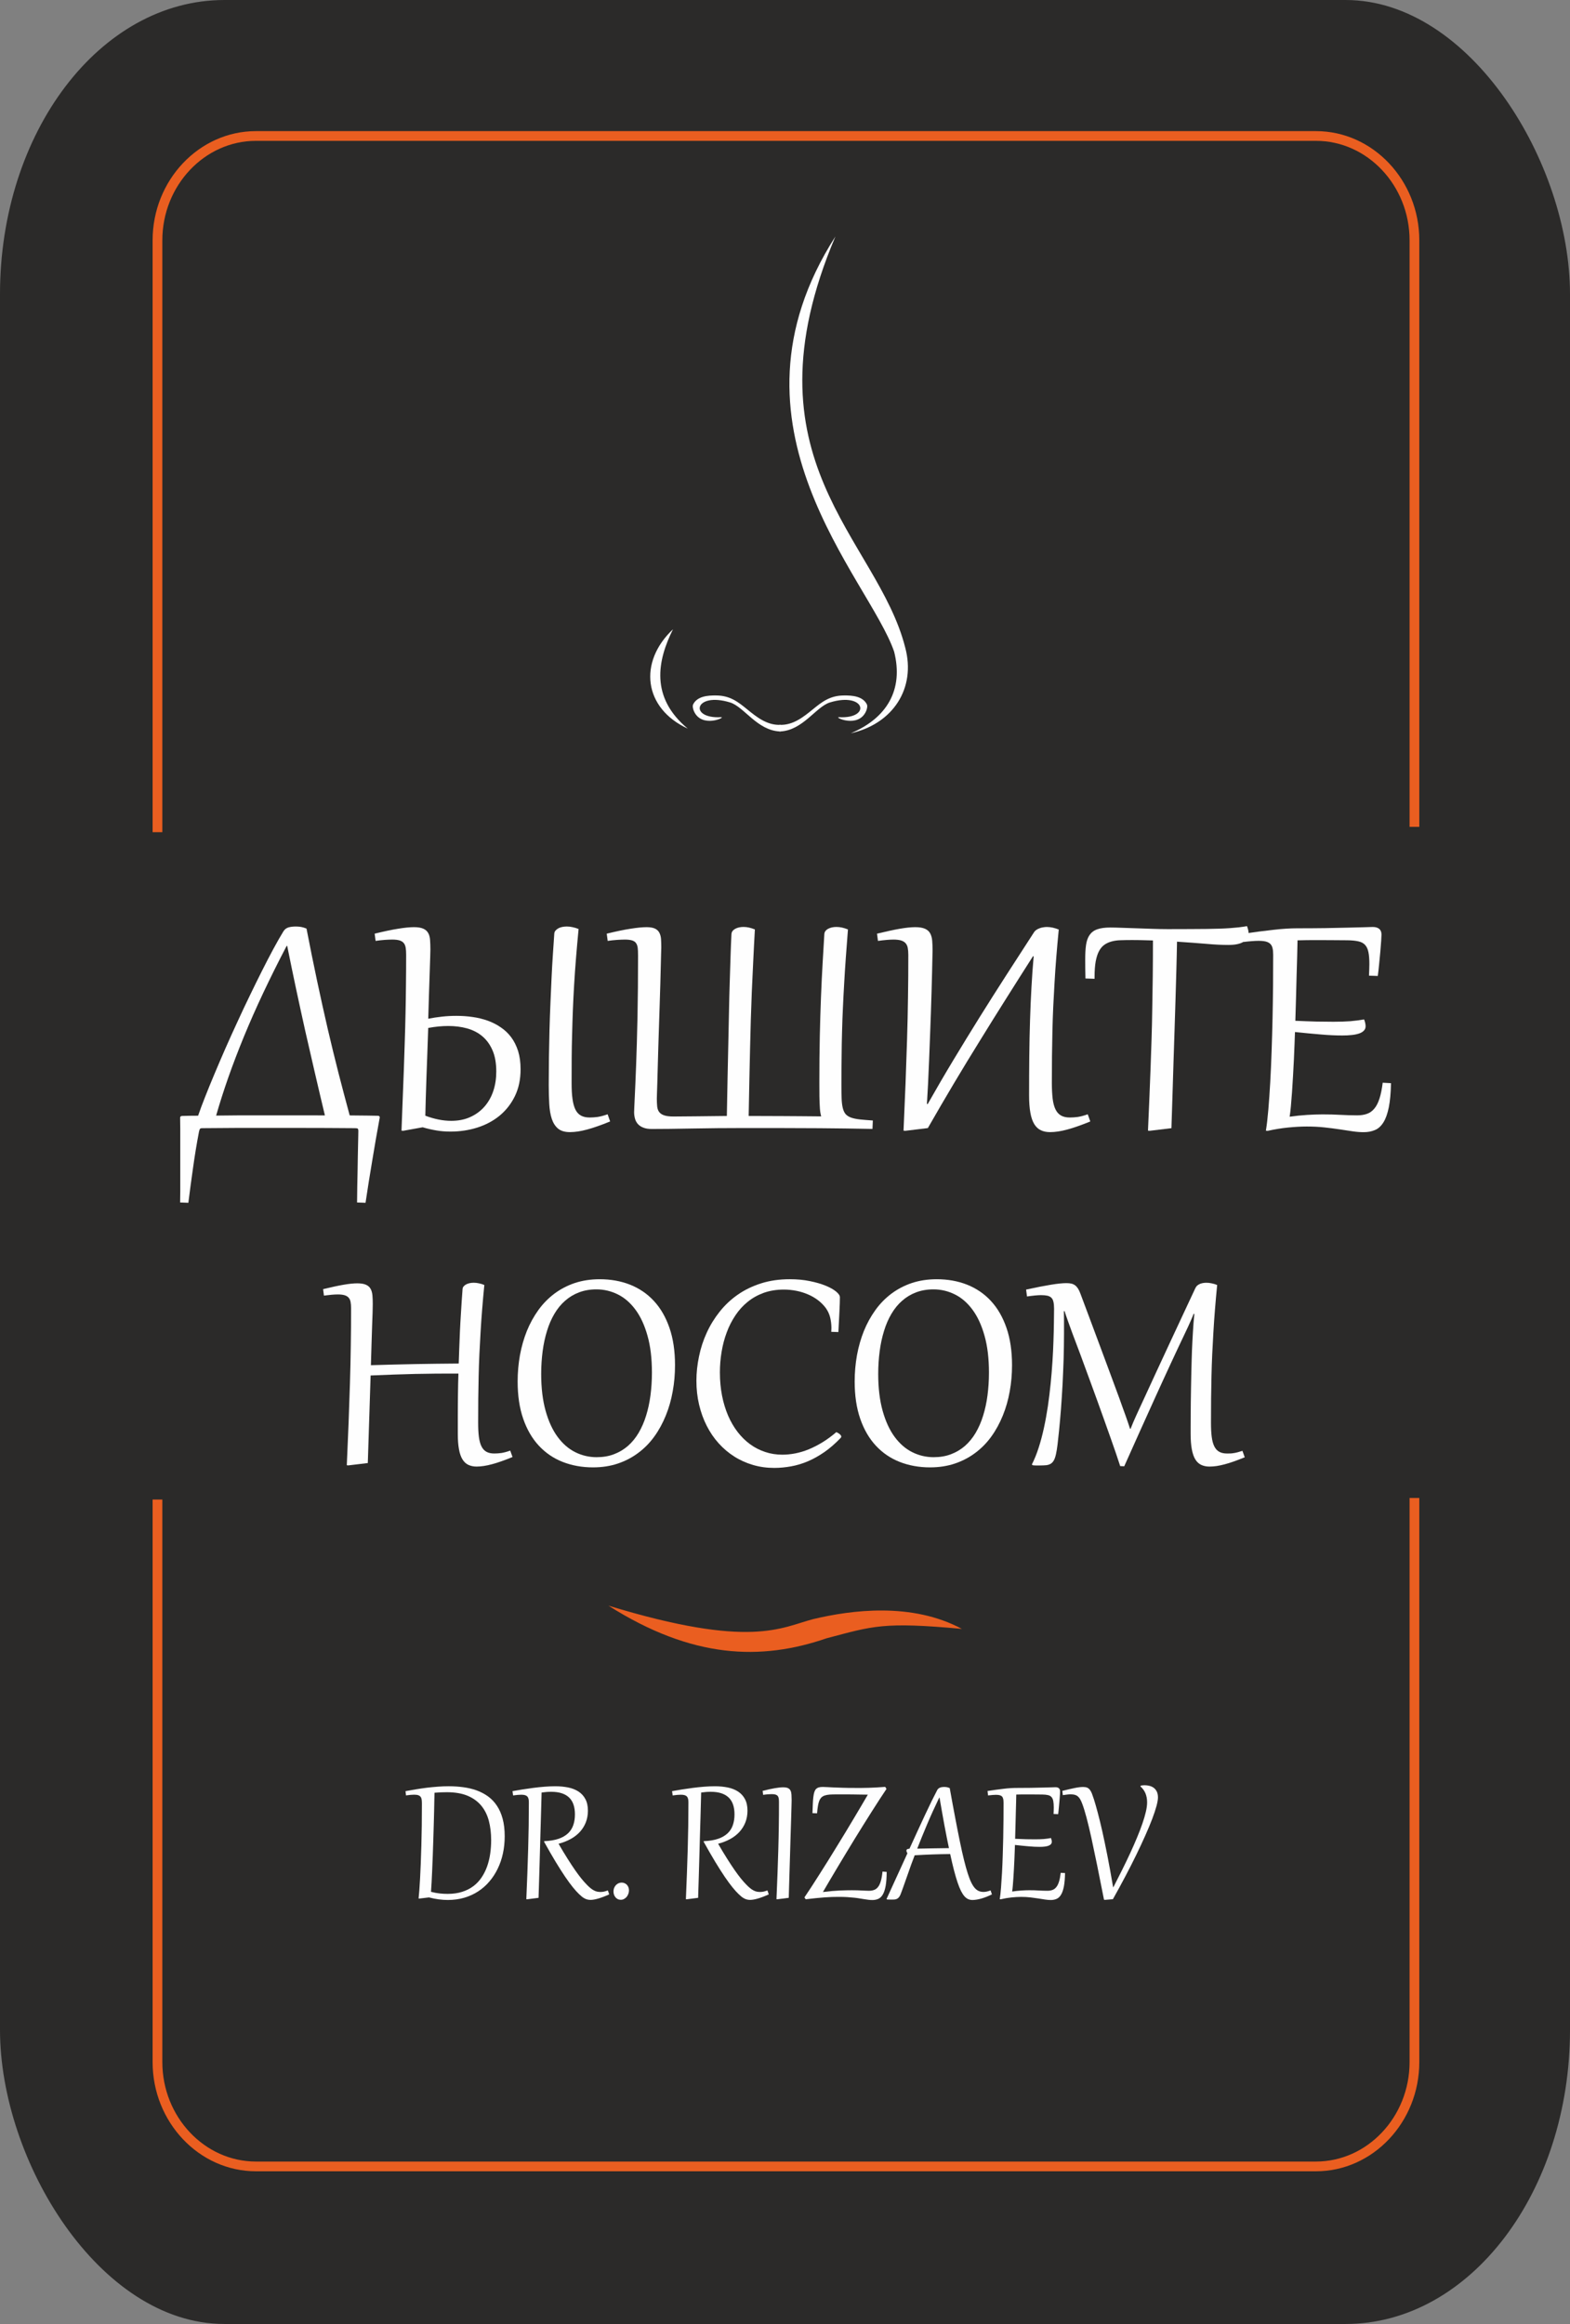 <?xml version="1.0" encoding="UTF-8"?> <svg xmlns="http://www.w3.org/2000/svg" xmlns:xlink="http://www.w3.org/1999/xlink" xmlns:xodm="http://www.corel.com/coreldraw/odm/2003" xml:space="preserve" width="40.322mm" height="59.66mm" version="1.1" style="shape-rendering:geometricPrecision; text-rendering:geometricPrecision; image-rendering:optimizeQuality; fill-rule:evenodd; clip-rule:evenodd" viewBox="0 0 2287.39 3384.39"><rect x="0" y="0" width="2287.39" height="3384.39" fill="#808080" stroke="none"/> <defs> <style type="text/css"> .str1 {stroke:#EA5E20;stroke-width:14.18;stroke-miterlimit:22.926} .str0 {stroke:#2B2A29;stroke-width:11.35;stroke-miterlimit:22.926} .fil1 {fill:none} .fil0 {fill:#2B2A29} .fil3 {fill:#EA5E20} .fil2 {fill:#FEFEFE;fill-rule:nonzero} </style> </defs> <g id="Слой_x0020_1">  <rect class="fil0 str0" x="5.67" y="5.68" width="2276.05" height="3373.04" rx="321.18" ry="422.79"></rect> <g id="_2507949555120"> <path class="fil1 str1" d="M229.43 1211.88l0 -861.92c0,-83.56 64.55,-151.93 143.45,-151.93l1544.42 0c78.89,0 143.44,68.37 143.44,151.93l0 854.16m0 977.4l0 821.48c0,83.57 -64.55,151.93 -143.44,151.93l-1544.42 0c-78.9,0 -143.45,-68.36 -143.45,-151.93l0 -819.23"></path> <path class="fil2" d="M543.08 1899.45c0,3.19 -0.09,7.23 -0.24,12.2 -0.17,4.98 -0.41,11.11 -0.66,18.26 -0.24,7.23 -0.49,15.62 -0.82,25.26 -0.33,9.56 -0.65,20.59 -0.98,32.95 11.54,-0.39 22.59,-0.7 33.23,-0.93 10.64,-0.31 21.12,-0.54 31.52,-0.7 10.31,-0.24 20.71,-0.39 31.1,-0.47 10.39,-0.15 21.12,-0.23 32.09,-0.31 0.24,-7.7 0.57,-15.46 0.82,-23.24 0.24,-7.69 0.66,-15.86 0.99,-24.48 0.41,-8.55 0.9,-17.8 1.55,-27.59 0.57,-9.87 1.31,-20.82 2.21,-32.79 0.07,-1.71 0.57,-3.11 1.63,-4.27 0.98,-1.17 2.21,-2.18 3.77,-2.96 1.55,-0.85 3.36,-1.4 5.24,-1.79 1.96,-0.39 3.84,-0.54 5.72,-0.54 2.38,0 4.83,0.23 7.53,0.86 2.7,0.54 5.32,1.32 7.86,2.41 -1.23,12.43 -2.29,24.4 -3.19,35.74 -0.9,11.42 -1.72,22.46 -2.3,33.26 -0.66,10.72 -1.23,21.37 -1.72,31.94 -0.49,10.49 -0.82,21.06 -1.07,31.78 -0.24,10.73 -0.4,21.61 -0.57,32.79 -0.08,11.19 -0.16,22.77 -0.16,34.97 0,8 0.33,14.92 1.06,20.59 0.74,5.67 1.97,10.34 3.77,13.91 1.8,3.65 4.25,6.3 7.28,7.93 3.03,1.71 6.88,2.48 11.37,2.48 3.28,0 6.72,-0.23 10.24,-0.7 3.52,-0.54 7.86,-1.63 13.01,-3.5l3.35 9.33c-5.73,2.33 -11.05,4.43 -16.04,6.14 -4.91,1.79 -9.58,3.19 -13.84,4.35 -4.25,1.17 -8.27,2.03 -11.95,2.56 -3.68,0.54 -7.2,0.86 -10.56,0.86 -4.5,0 -8.51,-0.86 -11.95,-2.48 -3.44,-1.63 -6.3,-4.28 -8.59,-8 -2.29,-3.73 -4.01,-8.63 -5.07,-14.69 -1.15,-6.06 -1.72,-13.6 -1.72,-22.54l0 -25.8c0,-6.06 0.09,-11.73 0.09,-17.17 0,-5.44 0.09,-10.65 0.16,-15.78 0.09,-5.05 0.17,-10.02 0.25,-14.76 0.08,-4.82 0.24,-9.56 0.41,-14.22 -11.04,0 -21.77,0 -32.09,0.08 -10.4,0.07 -20.71,0.23 -31.1,0.47 -10.31,0.23 -20.87,0.54 -31.51,0.93 -10.64,0.39 -21.78,0.86 -33.24,1.32l-4.09 127.52 -28.4 3.42 -2.21 -0.23c0.99,-21.76 1.8,-42.51 2.63,-62.09 0.73,-19.66 1.38,-38.7 1.96,-57.19 0.57,-18.5 0.99,-36.76 1.23,-54.79 0.33,-17.95 0.41,-36.21 0.41,-54.7 0,-3.57 -0.24,-6.68 -0.74,-9.17 -0.49,-2.56 -1.47,-4.66 -2.94,-6.22 -1.47,-1.63 -3.44,-2.72 -5.97,-3.49 -2.46,-0.7 -5.73,-1.09 -9.58,-1.09 -5.32,0 -12.03,0.62 -20.3,1.71l-1.23 -9.41c11.62,-2.8 21.44,-4.98 29.55,-6.37 8.02,-1.4 14.81,-2.1 20.21,-2.1 5.4,0 9.58,0.7 12.61,2.02 3.02,1.32 5.32,3.26 6.79,5.91 1.47,2.64 2.38,5.83 2.71,9.64 0.32,3.81 0.49,8.08 0.49,12.97z"></path> <path id="_1" class="fil2" d="M863.94 2136.93c-16.04,0 -30.85,-2.72 -44.28,-8 -13.42,-5.29 -24.97,-13.21 -34.71,-23.7 -9.66,-10.42 -17.27,-23.47 -22.67,-39.09 -5.41,-15.62 -8.11,-33.72 -8.11,-54.32 0,-13.05 1.15,-25.8 3.35,-38.23 2.3,-12.51 5.66,-24.25 10.07,-35.28 4.5,-11.04 10.07,-21.14 16.7,-30.38 6.63,-9.25 14.41,-17.18 23.25,-23.86 8.92,-6.68 18.83,-11.89 29.87,-15.62 11.05,-3.65 23.17,-5.52 36.35,-5.52 16.04,0 30.78,2.64 44.2,7.92 13.43,5.37 25.05,13.21 34.71,23.7 9.74,10.49 17.27,23.55 22.68,39.16 5.4,15.62 8.1,33.72 8.1,54.32 0,12.97 -1.06,25.79 -3.36,38.23 -2.21,12.43 -5.56,24.17 -10.07,35.2 -4.5,11.04 -9.98,21.22 -16.62,30.39 -6.63,9.25 -14.4,17.17 -23.33,23.85 -8.84,6.68 -18.82,11.89 -29.79,15.62 -11.05,3.73 -23.16,5.6 -36.35,5.6zm5.4 -14.85c9.25,0 17.68,-1.4 25.29,-4.35 7.61,-2.88 14.32,-6.92 20.3,-12.12 5.98,-5.28 11.14,-11.58 15.55,-19.04 4.34,-7.46 8.02,-15.7 10.81,-24.86 2.86,-9.17 4.99,-18.96 6.39,-29.53 1.38,-10.57 2.13,-21.6 2.13,-33.26 0,-20.59 -2.13,-38.54 -6.47,-53.77 -4.26,-15.23 -10.07,-27.82 -17.44,-37.76 -7.36,-10.02 -15.88,-17.41 -25.7,-22.31 -9.83,-4.9 -20.22,-7.38 -31.27,-7.38 -9.25,0 -17.68,1.47 -25.29,4.35 -7.61,2.88 -14.32,6.92 -20.3,12.2 -5.98,5.2 -11.14,11.5 -15.55,18.96 -4.42,7.46 -8.02,15.7 -10.8,24.87 -2.87,9.17 -5,19.04 -6.39,29.61 -1.38,10.57 -2.13,21.68 -2.13,33.18 0,20.67 2.21,38.54 6.47,53.77 4.26,15.23 10.07,27.82 17.44,37.84 7.37,9.95 15.88,17.41 25.7,22.31 9.83,4.9 20.22,7.3 31.27,7.3z"></path> <path id="_2" class="fil2" d="M1150.75 1862.93c10.47,0 20.13,0.86 29.06,2.72 8.92,1.79 16.62,4.04 23.08,6.68 6.47,2.64 11.54,5.51 15.23,8.55 3.68,3.03 5.56,5.83 5.56,8.31 0,5.21 -0.25,12.05 -0.65,20.36 -0.41,8.4 -0.9,18.49 -1.56,30.31l-10.39 -0.31c0.08,-1.09 0.16,-2.1 0.16,-3.03 0.09,-1.02 0.09,-1.95 0.09,-3.03 -0.09,-5.28 -0.74,-10.26 -1.88,-14.99 -1.15,-4.74 -3.27,-9.25 -6.3,-13.6 -3.19,-4.27 -7.04,-8.16 -11.46,-11.5 -4.42,-3.34 -9.25,-6.14 -14.57,-8.39 -5.24,-2.26 -10.89,-4.04 -16.87,-5.21 -5.97,-1.17 -12.11,-1.79 -18.33,-1.79 -10.73,0 -20.47,1.63 -29.23,4.74 -8.75,3.19 -16.54,7.54 -23.41,13.13 -6.88,5.6 -12.85,12.12 -17.93,19.81 -5.08,7.62 -9.34,15.86 -12.61,24.87 -3.36,8.93 -5.81,18.34 -7.44,28.21 -1.64,9.87 -2.46,19.81 -2.46,29.92 0,11.97 1.06,23.16 3.11,33.72 2.05,10.57 5.07,20.29 8.84,29.14 3.84,8.86 8.5,16.87 13.91,23.86 5.49,7.07 11.54,13.05 18.33,17.95 6.71,4.9 14.08,8.62 21.94,11.19 7.86,2.64 16.12,3.89 24.88,3.89 6.06,0 12.28,-0.62 18.75,-1.86 6.46,-1.25 12.93,-3.19 19.64,-5.91 6.63,-2.72 13.26,-6.14 20.05,-10.26 6.71,-4.12 13.51,-9.09 20.22,-14.84 0.65,0.31 1.39,0.7 2.21,1.16 0.82,0.39 1.64,0.94 2.3,1.48 0.73,0.62 1.39,1.24 1.88,1.94 0.49,0.62 0.82,1.32 0.82,2.02 0,0.47 -0.33,1.09 -0.99,1.95 -7.86,8.16 -15.79,15.07 -23.73,20.59 -8.02,5.51 -16.04,10.02 -24.14,13.44 -8.03,3.42 -16.21,5.83 -24.39,7.3 -8.19,1.48 -16.37,2.26 -24.48,2.26 -10.8,0 -21.11,-1.4 -30.85,-4.28 -9.83,-2.88 -18.91,-6.92 -27.34,-12.28 -8.35,-5.29 -15.96,-11.74 -22.75,-19.27 -6.8,-7.54 -12.6,-16.01 -17.35,-25.41 -4.83,-9.4 -8.51,-19.66 -11.14,-30.7 -2.62,-11.03 -3.93,-22.69 -3.93,-34.97 0,-11.89 1.31,-23.78 3.85,-35.74 2.45,-11.97 6.22,-23.39 11.21,-34.27 4.99,-10.95 11.3,-21.14 18.83,-30.62 7.61,-9.56 16.37,-17.8 26.44,-24.79 10.07,-6.99 21.44,-12.51 34.05,-16.47 12.68,-4.04 26.6,-5.98 41.75,-5.98z"></path> <path id="_3" class="fil2" d="M1354.97 2136.93c-16.05,0 -30.86,-2.72 -44.29,-8 -13.42,-5.29 -24.97,-13.21 -34.71,-23.7 -9.66,-10.42 -17.27,-23.47 -22.67,-39.09 -5.4,-15.62 -8.1,-33.72 -8.1,-54.32 0,-13.05 1.14,-25.8 3.35,-38.23 2.29,-12.51 5.65,-24.25 10.07,-35.28 4.5,-11.04 10.06,-21.14 16.7,-30.38 6.63,-9.25 14.4,-17.18 23.24,-23.86 8.92,-6.68 18.83,-11.89 29.88,-15.62 11.04,-3.65 23.17,-5.52 36.34,-5.52 16.04,0 30.78,2.64 44.2,7.92 13.43,5.37 25.05,13.21 34.71,23.7 9.74,10.49 17.27,23.55 22.67,39.16 5.4,15.62 8.1,33.72 8.1,54.32 0,12.97 -1.06,25.79 -3.36,38.23 -2.21,12.43 -5.56,24.17 -10.06,35.2 -4.5,11.04 -9.99,21.22 -16.62,30.39 -6.63,9.25 -14.4,17.17 -23.33,23.85 -8.84,6.68 -18.82,11.89 -29.79,15.62 -11.05,3.73 -23.16,5.6 -36.34,5.6zm5.4 -14.85c9.25,0 17.68,-1.4 25.29,-4.35 7.61,-2.88 14.32,-6.92 20.3,-12.12 5.97,-5.28 11.13,-11.58 15.55,-19.04 4.33,-7.46 8.02,-15.7 10.8,-24.86 2.87,-9.17 5,-18.96 6.39,-29.53 1.38,-10.57 2.13,-21.6 2.13,-33.26 0,-20.59 -2.13,-38.54 -6.47,-53.77 -4.26,-15.23 -10.07,-27.82 -17.43,-37.76 -7.37,-10.02 -15.88,-17.41 -25.7,-22.31 -9.82,-4.9 -20.22,-7.38 -31.27,-7.38 -9.25,0 -17.68,1.47 -25.29,4.35 -7.61,2.88 -14.32,6.92 -20.3,12.2 -5.97,5.2 -11.13,11.5 -15.55,18.96 -4.42,7.46 -8.02,15.7 -10.8,24.87 -2.87,9.17 -5,19.04 -6.39,29.61 -1.39,10.57 -2.13,21.68 -2.13,33.18 0,20.67 2.21,38.54 6.47,53.77 4.26,15.23 10.06,27.82 17.43,37.84 7.37,9.95 15.88,17.41 25.7,22.31 9.82,4.9 20.22,7.3 31.27,7.3z"></path> <path id="_4" class="fil2" d="M1813.51 2122.24c-5.81,2.33 -11.05,4.35 -15.88,6.06 -4.83,1.71 -9.33,3.11 -13.51,4.2 -4.18,1.09 -8.02,1.94 -11.62,2.48 -3.6,0.47 -7.13,0.78 -10.48,0.78 -4.5,0 -8.51,-0.86 -11.95,-2.48 -3.44,-1.63 -6.31,-4.28 -8.59,-8 -2.3,-3.73 -3.93,-8.63 -5.08,-14.69 -1.15,-6.06 -1.72,-13.6 -1.72,-22.54l0 -10.02c0,-4.66 0.08,-10.1 0.08,-16.31 0.09,-6.22 0.09,-12.75 0.16,-19.66 0.08,-6.99 0.16,-14.06 0.33,-21.29 0.08,-7.15 0.25,-14.15 0.41,-20.83 0.16,-6.76 0.33,-13.05 0.49,-18.88 0.17,-5.83 0.33,-10.8 0.49,-14.92 0.41,-8.86 0.82,-17.72 1.39,-26.58 0.49,-8.86 1.15,-17.48 2.05,-25.95l-0.98 -0.39c-1.31,3.42 -2.95,7.31 -4.91,11.66 -1.88,4.35 -4.34,9.63 -7.28,15.78 -7.04,14.76 -14.24,29.99 -21.52,45.77 -7.29,15.78 -14.74,31.86 -22.19,48.33 -7.45,16.4 -14.98,33.11 -22.59,49.97 -7.61,16.87 -15.15,33.72 -22.67,50.59l-5.89 -0.23c-1.64,-5.13 -3.69,-11.27 -6.06,-18.26 -2.46,-6.99 -5.07,-14.61 -7.94,-22.77 -2.86,-8.16 -5.97,-16.79 -9.17,-25.8 -3.27,-9.09 -6.55,-18.26 -9.9,-27.59 -3.36,-9.32 -6.71,-18.57 -10.15,-27.82 -3.35,-9.25 -6.63,-18.18 -9.83,-26.73 -3.1,-8.62 -6.13,-16.63 -9,-24.25 -2.79,-7.54 -5.32,-14.3 -7.61,-20.2 -2.54,-6.92 -4.75,-12.98 -6.63,-18.26 -1.88,-5.37 -3.52,-10.03 -4.83,-14.15l-0.9 0.31c0,2.33 0.09,4.58 0.09,6.76 0.08,2.25 0.08,4.66 0.08,7.23l0 18.81c0,12.04 -0.25,24.4 -0.57,36.91 -0.41,12.59 -0.99,24.94 -1.56,37.14 -0.65,12.2 -1.47,23.94 -2.29,35.36 -0.9,11.35 -1.8,21.91 -2.79,31.55 -0.82,7.92 -1.55,14.69 -2.21,20.28 -0.65,5.59 -1.47,10.26 -2.29,14.06 -0.82,3.81 -1.88,6.76 -3.03,8.94 -1.23,2.17 -2.7,3.81 -4.5,4.97 -1.8,1.09 -4.01,1.87 -6.63,2.18 -2.62,0.23 -5.64,0.39 -9.25,0.39l-3.6 0c-0.74,0 -1.64,0 -2.62,0 -1.06,-0.07 -2.37,-0.15 -3.85,-0.23l-1.72 -1.08c3.77,-7.39 7.12,-15.62 9.99,-24.64 2.94,-9.09 5.48,-18.73 7.69,-28.91 2.21,-10.18 4.1,-20.67 5.74,-31.55 1.55,-10.88 2.94,-21.76 4,-32.64 1.07,-10.8 1.97,-21.53 2.63,-32.1 0.65,-10.57 1.23,-20.59 1.47,-30.07 0.33,-9.48 0.57,-18.26 0.66,-26.26 0.16,-8.08 0.24,-15.08 0.24,-21.06 0,-3.89 -0.33,-7.07 -0.9,-9.56 -0.49,-2.49 -1.47,-4.51 -2.86,-5.98 -1.47,-1.47 -3.36,-2.48 -5.81,-3.11 -2.46,-0.54 -5.56,-0.86 -9.41,-0.86 -2.62,0 -5.64,0.23 -9.09,0.54 -3.43,0.31 -7.28,0.86 -11.37,1.4l-1.31 -10.02c14.57,-3.19 26.6,-5.52 36.1,-7.07 9.41,-1.55 16.95,-2.33 22.51,-2.33 2.87,0 5.33,0.23 7.45,0.7 2.04,0.54 3.85,1.4 5.4,2.56 1.55,1.16 2.94,2.72 4.17,4.66 1.23,1.95 2.38,4.36 3.44,7.23 4.25,11.19 8.76,23.16 13.42,35.82 4.75,12.67 9.58,25.65 14.49,38.85 4.91,13.21 9.83,26.42 14.74,39.64 4.91,13.29 9.66,26.11 14.24,38.54 1.72,4.9 3.36,9.41 4.83,13.52 1.47,4.04 2.86,7.77 4.09,11.27 1.23,3.42 2.38,6.76 3.44,9.86 1.14,3.19 2.13,6.3 3.11,9.41l0.82 0c1.31,-3.26 2.62,-6.45 3.93,-9.64 1.39,-3.11 2.78,-6.37 4.34,-9.79 1.55,-3.34 3.19,-6.99 4.99,-10.87 1.81,-3.89 3.77,-8.24 6.06,-13.06 5.56,-12.12 11.37,-24.78 17.43,-37.84 6.05,-13.05 12.2,-26.34 18.58,-40.02 6.39,-13.68 12.77,-27.51 19.4,-41.58 6.55,-13.99 13.09,-28.13 19.72,-42.19 0.74,-1.55 1.72,-2.8 2.95,-3.81 1.23,-0.94 2.62,-1.71 4.09,-2.33 1.47,-0.54 3.03,-0.94 4.58,-1.17 1.64,-0.23 3.11,-0.31 4.5,-0.31 2.29,0 4.83,0.23 7.61,0.86 2.71,0.54 5.41,1.32 7.94,2.41 -1.23,12.43 -2.29,24.4 -3.19,35.74 -0.9,11.42 -1.72,22.46 -2.3,33.26 -0.65,10.72 -1.23,21.37 -1.71,31.94 -0.49,10.49 -0.82,21.06 -1.07,31.78 -0.24,10.73 -0.41,21.61 -0.57,32.79 -0.09,11.19 -0.16,22.77 -0.16,34.97 0,8 0.33,14.92 1.06,20.59 0.74,5.67 1.97,10.34 3.77,13.91 1.8,3.65 4.25,6.3 7.28,7.93 3.03,1.71 6.87,2.48 11.37,2.48 1.72,0 3.28,0 4.91,-0.08 1.55,-0.07 3.11,-0.23 4.83,-0.54 1.64,-0.23 3.52,-0.62 5.56,-1.16 2.05,-0.54 4.34,-1.24 7.04,-2.1l3.36 9.41z"></path> <path class="fil2" d="M520.23 1751.17c0.1,-7.48 0.19,-15.12 0.27,-23.03 0.19,-7.91 0.28,-15.56 0.47,-23.04 0.09,-7.47 0.27,-14.6 0.36,-21.38 0.18,-6.69 0.27,-12.69 0.37,-17.9 0.09,-5.22 0.18,-9.47 0.28,-12.78 0.09,-3.3 0.09,-5.3 0.09,-6 0,-2 -0.36,-3.13 -1.01,-3.48 -0.64,-0.43 -2.1,-0.61 -4.3,-0.61 -14.28,-0.09 -27.84,-0.18 -40.74,-0.26 -12.91,-0.09 -26,-0.09 -39.37,-0.09l-27.19 0c-24.44,0 -46.05,0 -64.82,0 -18.77,0.09 -34.97,0.17 -48.7,0.35 -1.1,0 -2.02,0 -2.75,0.09 -0.64,0.09 -1.19,0.35 -1.56,0.7 -0.45,0.35 -0.73,0.87 -0.91,1.47 -0.27,0.7 -0.55,1.65 -0.82,2.96 -3.3,17.21 -6.13,34.42 -8.51,51.54 -2.47,17.04 -4.76,34.33 -6.95,51.89l-12 -0.43c0.09,-5.13 0.18,-10.34 0.18,-15.38 0,-5.13 0,-10.17 0,-15.3l0 -61.71c0,-5.22 0,-10.43 0,-15.56 0,-5.21 -0.09,-10.34 -0.18,-15.56 0,-1.47 0.92,-2.34 2.75,-2.52 3.76,-0.09 7.6,-0.18 11.45,-0.26 3.93,-0.09 7.96,-0.09 11.99,-0.09 2.75,-8 6.13,-17.21 10.26,-27.55 4.03,-10.35 8.61,-21.39 13.55,-33.2 4.95,-11.82 10.26,-24.17 15.84,-36.94 5.68,-12.78 11.44,-25.73 17.49,-38.68 5.95,-13.04 11.99,-25.81 18.12,-38.42 6.05,-12.6 12,-24.6 17.77,-36.07 5.76,-11.48 11.26,-22.08 16.57,-31.9 5.22,-9.73 10.07,-18.16 14.47,-25.38 1.92,-3.3 4.58,-5.3 7.87,-6.17 3.29,-0.87 6.77,-1.21 10.34,-1.21 2.56,0 5.13,0.18 7.69,0.61 2.47,0.44 5.13,1.22 7.96,2.43 5.22,26.86 10.35,52.41 15.48,76.4 5.13,24.08 10.26,47.28 15.38,69.45 5.22,22.25 10.44,43.81 15.75,64.58 5.4,20.77 10.8,41.37 16.3,61.62 10.07,0.09 18.67,0.18 25.82,0.26 7.24,0.09 12.27,0.18 15.11,0.26 1.92,0 2.84,0.78 2.84,2.26l0 0.52c0,0.09 -0.09,0.61 -0.27,1.39 -1.74,9.74 -3.57,19.64 -5.4,29.99 -1.74,10.26 -3.48,20.6 -5.22,31.03 -1.74,10.43 -3.48,20.86 -5.13,31.2 -1.65,10.34 -3.2,20.43 -4.66,30.33l-12.28 -0.43zm-90.82 -126.9c6.69,0 13.73,0 21.15,0 7.41,0.09 15.02,0.09 22.8,0.09 -4.95,-20.86 -9.89,-41.46 -14.56,-61.8 -4.76,-20.34 -9.43,-40.68 -14.01,-60.93 -4.49,-20.25 -8.97,-40.67 -13.37,-61.28 -4.39,-20.6 -8.7,-41.54 -13,-62.84l-0.82 0c-12.45,23.81 -23.8,46.68 -34.15,68.58 -10.34,21.9 -19.68,43.11 -28.1,63.54 -8.33,20.34 -15.93,40.16 -22.62,59.19 -6.69,19.04 -12.63,37.64 -17.85,55.8 11.99,-0.18 23.71,-0.26 35.34,-0.35 11.54,0 22.07,0 31.59,0l47.61 0z"></path> <path id="_1_0" class="fil2" d="M623.97 1483.55c6.41,-1.3 13.09,-2.26 20.05,-3.04 6.95,-0.78 13.92,-1.13 20.87,-1.13 7.96,0 15.75,0.52 23.53,1.65 7.69,1.04 15.02,2.87 21.97,5.3 6.97,2.52 13.37,5.74 19.13,9.73 5.87,3.91 10.99,8.78 15.29,14.52 4.3,5.74 7.6,12.51 10.07,20.16 2.38,7.74 3.57,16.51 3.57,26.42 0,14.78 -2.75,27.73 -8.24,39.03 -5.49,11.3 -12.91,20.77 -22.25,28.51 -9.34,7.65 -20.23,13.47 -32.6,17.39 -12.36,3.91 -25.45,5.82 -39.18,5.82 -7.05,0 -13.82,-0.52 -20.42,-1.65 -6.59,-1.13 -13.27,-2.6 -19.96,-4.61l-28.47 5.13 -2.38 -0.26c0.64,-15.65 1.19,-30.77 1.74,-45.37 0.64,-14.52 1.19,-28.86 1.65,-42.76 0.46,-13.99 1,-27.81 1.37,-41.38 0.45,-13.64 0.83,-27.38 1.1,-41.11 0.28,-13.73 0.55,-27.64 0.64,-41.72 0.18,-14.09 0.27,-28.6 0.27,-43.55 0,-4 -0.18,-7.47 -0.64,-10.26 -0.47,-2.86 -1.38,-5.21 -2.84,-6.95 -1.37,-1.82 -3.48,-3.04 -6.14,-3.91 -2.65,-0.78 -6.22,-1.22 -10.61,-1.22 -2.94,0 -6.6,0.18 -10.81,0.44 -4.3,0.35 -8.79,0.78 -13.46,1.48l-1.37 -10.52c13.19,-3.22 24.44,-5.65 33.88,-7.13 9.43,-1.57 17.3,-2.34 23.43,-2.34 5.87,0 10.44,0.78 13.64,2.26 3.3,1.47 5.59,3.65 7.14,6.43 1.56,2.78 2.38,6.17 2.65,10.17 0.27,4 0.46,8.52 0.46,13.65 0,1.65 -0.09,5.47 -0.28,11.3 -0.18,5.91 -0.45,13.3 -0.73,22.16 -0.37,8.95 -0.65,19.12 -1.01,30.59 -0.36,11.56 -0.74,23.81 -1.1,36.77zm-0.09 13.47c-0.46,12.34 -0.91,24.6 -1.28,36.77 -0.45,12.17 -0.83,23.81 -1.28,35.02 -0.36,11.13 -0.73,21.47 -1.01,31.03 -0.27,9.56 -0.45,17.82 -0.64,24.95 13.18,4.95 25.73,7.47 37.72,7.47 10.43,0 19.78,-1.82 27.84,-5.56 8.14,-3.65 15.01,-8.78 20.68,-15.21 5.59,-6.43 9.89,-13.99 12.82,-22.77 2.93,-8.78 4.31,-18.16 4.31,-28.25 0,-12.25 -1.83,-22.59 -5.5,-30.94 -3.66,-8.43 -8.61,-15.21 -14.92,-20.51 -6.31,-5.3 -13.74,-9.04 -22.16,-11.39 -8.51,-2.35 -17.67,-3.48 -27.37,-3.48 -9.25,0 -18.95,0.95 -29.21,2.86zm219.09 -144.11c-1.46,14.78 -2.65,28.86 -3.76,42.25 -1.09,13.47 -2.01,26.42 -2.74,39.03 -0.74,12.51 -1.37,24.77 -1.83,36.59 -0.47,11.91 -0.83,23.73 -1.1,35.46 -0.37,11.74 -0.55,23.38 -0.64,35.12 -0.09,11.73 -0.09,23.64 -0.09,35.81 0,8.95 0.36,16.69 1.28,23.04 0.82,6.34 2.29,11.56 4.21,15.55 2.01,4.08 4.77,7.04 8.15,8.87 3.39,1.91 7.69,2.78 12.72,2.78 3.66,0 7.51,-0.26 11.45,-0.78 3.93,-0.61 8.79,-1.82 14.65,-3.91l3.66 10.43c-6.41,2.6 -12.36,4.95 -17.94,6.86 -5.49,2 -10.72,3.56 -15.48,4.87 -4.76,1.3 -9.25,2.26 -13.37,2.87 -4.12,0.61 -8.06,0.95 -11.81,0.95 -7.41,0 -13.18,-1.74 -17.3,-5.13 -4.12,-3.48 -7.14,-8.25 -9.16,-14.34 -2.01,-6.17 -3.21,-13.38 -3.66,-21.73 -0.46,-8.34 -0.73,-17.47 -0.73,-27.29 0,-13.21 0.1,-26.51 0.27,-39.9 0.19,-13.47 0.46,-26.86 0.82,-40.16 0.37,-13.3 0.83,-26.34 1.38,-39.2 0.55,-12.87 1.1,-25.29 1.65,-37.2 0.55,-11.91 1.19,-23.21 1.93,-33.99 0.64,-10.69 1.37,-20.69 2.01,-29.81 0.09,-1.92 0.73,-3.48 1.83,-4.78 1.1,-1.3 2.56,-2.43 4.21,-3.3 1.74,-0.96 3.66,-1.57 5.76,-2 2.2,-0.43 4.3,-0.61 6.5,-0.61 2.56,0 5.31,0.26 8.33,0.96 3.02,0.61 5.96,1.47 8.79,2.69z"></path> <path id="_2_1" class="fil2" d="M929.57 1390.64c0,-4 -0.09,-7.47 -0.46,-10.26 -0.36,-2.86 -1.19,-5.21 -2.47,-6.95 -1.2,-1.82 -3.11,-3.04 -5.77,-3.91 -2.56,-0.78 -6.04,-1.22 -10.43,-1.22 -2.93,0 -6.68,0.18 -11.26,0.44 -4.58,0.35 -9.16,0.78 -13.83,1.48l-1.37 -10.52c13.19,-3.22 24.63,-5.65 34.34,-7.13 9.7,-1.57 17.57,-2.34 23.8,-2.34 5.31,0 9.43,0.78 12.36,2.17 2.84,1.47 4.95,3.47 6.23,6.08 1.37,2.61 2.11,5.65 2.38,9.21 0.18,3.56 0.36,7.48 0.36,11.74 0,1.3 -0.09,4.43 -0.27,9.3 -0.09,4.78 -0.27,10.86 -0.46,18.25 -0.18,7.3 -0.36,15.65 -0.64,24.94 -0.27,9.3 -0.55,19.04 -0.91,29.38 -0.27,10.26 -0.64,20.69 -1.01,31.38 -0.27,10.78 -0.64,21.13 -1,31.21 -0.27,10.17 -0.55,19.64 -0.82,28.6 -0.28,8.95 -0.46,16.86 -0.64,23.73 -0.19,6.95 -0.37,12.43 -0.55,16.69 -0.1,4.25 -0.19,6.6 -0.19,7.13 0,4 0.19,7.65 0.47,10.78 0.27,3.22 1.09,5.91 2.65,8.17 1.56,2.26 3.94,4 7.14,5.13 3.3,1.22 7.96,1.83 13.92,1.83 8.42,0 18.95,-0.09 31.5,-0.26 12.63,-0.18 28.01,-0.35 46.33,-0.52 0.27,-17.9 0.64,-35.55 1,-53.02 0.37,-17.47 0.73,-34.42 1.1,-50.94 0.37,-16.51 0.73,-32.42 1.01,-47.63 0.27,-15.21 0.64,-29.63 1.1,-43.28 0.36,-13.64 0.82,-26.25 1.19,-37.98 0.36,-11.73 0.82,-22.33 1.28,-31.72 0.09,-1.91 0.64,-3.48 1.65,-4.78 1.01,-1.3 2.39,-2.43 4.03,-3.3 1.65,-0.87 3.57,-1.57 5.68,-2 2.11,-0.43 4.21,-0.61 6.31,-0.61 5.13,0 10.63,1.22 16.48,3.65 -0.91,17.04 -1.83,32.94 -2.47,47.72 -0.73,14.77 -1.37,29.2 -2.01,43.11 -0.55,13.91 -1.01,27.64 -1.46,41.29 -0.37,13.65 -0.73,27.73 -1.09,42.15 -0.37,14.52 -0.74,29.64 -1.02,45.55 -0.36,15.99 -0.64,33.2 -1,51.8 8.6,0 16.93,0 24.99,0.09 8.06,0 16.39,0.09 24.81,0.09 8.42,0.09 17.21,0.09 26.28,0.17 9.07,0.09 18.95,0.18 29.57,0.26 -0.55,-2 -1,-4.26 -1.38,-6.6 -0.36,-2.35 -0.55,-5.39 -0.73,-9.13 -0.19,-3.65 -0.37,-8.17 -0.46,-13.56 -0.09,-5.39 -0.09,-12.08 -0.09,-19.99 0,-24.08 0.18,-46.51 0.64,-67.1 0.46,-20.69 1.01,-39.9 1.74,-57.62 0.74,-17.73 1.46,-34.16 2.38,-49.2 0.82,-15.12 1.65,-29.12 2.47,-41.98 0.09,-1.91 0.64,-3.48 1.65,-4.78 1.01,-1.3 2.38,-2.43 4.03,-3.3 1.65,-0.87 3.57,-1.57 5.68,-2 2.11,-0.43 4.21,-0.61 6.31,-0.61 5.32,0 10.9,1.22 16.76,3.65 -1.1,14.52 -2.2,28.24 -3.11,41.03 -0.91,12.86 -1.74,25.2 -2.38,37.29 -0.74,11.99 -1.29,23.73 -1.83,35.29 -0.54,11.56 -1.01,23.21 -1.28,35.11 -0.36,11.82 -0.55,23.99 -0.64,36.5 -0.18,12.51 -0.27,25.82 -0.27,39.81 0,8.17 0.09,15.04 0.27,20.69 0.18,5.65 0.73,10.34 1.65,14.08 0.91,3.82 2.29,6.78 4.12,9.04 1.92,2.17 4.58,3.91 7.96,5.13 3.39,1.21 7.6,2.08 12.81,2.69 5.13,0.52 11.44,1.04 18.95,1.56l-0.54 12.26c-27.65,-0.52 -53.28,-0.87 -76.82,-1.04 -23.62,-0.18 -45.96,-0.26 -67.11,-0.26l-40.93 0c-13.64,0 -27.1,0.09 -40.28,0.18 -13.18,0.17 -25.64,0.35 -37.45,0.52 -11.81,0.26 -22.7,0.43 -32.78,0.52 -10.07,0.09 -18.77,0.17 -26.09,0.17 -5.03,0 -9.16,-0.61 -12.45,-2 -3.39,-1.3 -5.95,-3.04 -7.96,-5.3 -1.92,-2.26 -3.39,-4.87 -4.12,-7.74 -0.82,-2.95 -1.28,-6.08 -1.28,-9.38 0,-2.43 0.36,-9.56 0.91,-21.3 0.55,-11.65 1.28,-27.38 2.01,-47.11 0.73,-19.64 1.46,-43.02 2.01,-70.14 0.55,-27.03 0.82,-57.28 0.82,-90.48z"></path> <path id="_3_2" class="fil2" d="M1323.35 1390.64c0,-4 -0.27,-7.47 -0.82,-10.26 -0.55,-2.86 -1.65,-5.21 -3.3,-6.95 -1.64,-1.82 -3.84,-3.04 -6.68,-3.91 -2.75,-0.78 -6.41,-1.22 -10.72,-1.22 -5.95,0 -13.46,0.7 -22.71,1.92l-1.37 -10.52c13,-3.13 23.99,-5.56 33.06,-7.13 8.97,-1.57 16.57,-2.34 22.61,-2.34 6.04,0 10.72,0.78 14.1,2.26 3.39,1.47 5.95,3.65 7.6,6.6 1.65,2.96 2.65,6.52 3.02,10.78 0.36,4.26 0.55,9.04 0.55,14.52 0,2.09 -0.09,5.91 -0.28,11.48 -0.09,5.56 -0.27,12.43 -0.45,20.51 -0.18,8.17 -0.37,17.3 -0.73,27.38 -0.28,10.17 -0.64,20.86 -1.01,32.07 -0.45,11.3 -0.82,22.86 -1.28,34.68 -0.46,11.82 -0.91,23.47 -1.37,34.94 -0.46,11.47 -0.91,22.51 -1.46,33.11 -0.55,10.61 -1.1,20.34 -1.65,29.12l1.1 0.18c12.36,-21.82 24.81,-43.2 37.35,-63.97 12.54,-20.86 25.27,-41.55 38.09,-62.15 12.82,-20.51 25.82,-41.03 39.1,-61.63 13.27,-20.51 26.74,-41.37 40.47,-62.58 0.82,-1.3 1.92,-2.43 3.3,-3.31 1.37,-0.95 2.93,-1.74 4.58,-2.34 1.65,-0.7 3.39,-1.13 5.31,-1.4 1.83,-0.35 3.76,-0.52 5.58,-0.52 2.65,0 5.4,0.35 8.42,0.95 3.02,0.7 5.96,1.57 8.79,2.78 -1.37,13.91 -2.56,27.21 -3.57,39.9 -1,12.69 -1.92,25.03 -2.56,37.03 -0.73,12.08 -1.37,23.91 -1.92,35.55 -0.55,11.65 -0.91,23.47 -1.19,35.38 -0.27,12 -0.45,24.17 -0.64,36.6 -0.09,12.43 -0.19,25.38 -0.19,39.02 0,8.95 0.46,16.69 1.19,23.04 0.82,6.34 2.2,11.56 4.21,15.55 2.01,4.08 4.77,7.04 8.15,8.87 3.39,1.91 7.69,2.78 12.73,2.78 3.66,0 7.51,-0.26 11.44,-0.78 3.94,-0.61 8.79,-1.82 14.56,-3.91l3.75 10.43c-6.4,2.6 -12.36,4.95 -17.94,6.86 -5.49,2 -10.71,3.56 -15.47,4.87 -4.77,1.3 -9.25,2.26 -13.37,2.87 -4.12,0.61 -8.06,0.95 -11.82,0.95 -5.03,0 -9.52,-0.87 -13.37,-2.69 -3.85,-1.74 -7.05,-4.78 -9.62,-8.87 -2.56,-4.17 -4.48,-9.64 -5.68,-16.42 -1.28,-6.78 -1.92,-15.3 -1.92,-25.38 0,-19.74 0.09,-38.77 0.28,-56.93 0.18,-18.17 0.54,-35.64 1.09,-52.33 0.54,-16.77 1.19,-32.94 2.1,-48.5 0.83,-15.56 1.92,-30.51 3.21,-44.93l-1 -0.09c-13.19,20.6 -26.09,41.03 -38.92,61.37 -12.81,20.25 -25.54,40.67 -38.17,61.19 -12.73,20.43 -25.37,41.29 -38,62.41 -12.63,21.12 -25.27,42.94 -38.09,65.27l-32.96 4 -2.47 -0.26c1.1,-24.16 2.01,-47.2 2.93,-68.92 0.83,-21.82 1.55,-43.03 2.2,-63.71 0.65,-20.6 1.1,-41.11 1.37,-61.37 0.36,-20.25 0.46,-40.85 0.46,-61.88z"></path> <path id="_4_3" class="fil2" d="M1594.72 1425.4l-13.28 -0.44c-0.27,-10.26 -0.36,-19.38 -0.36,-27.38 0,-8.17 0.36,-15.3 1.19,-21.21 0.82,-5.91 2.47,-10.69 5.04,-14.51 2.56,-3.83 6.22,-6.69 11.07,-8.44 4.95,-1.82 11.36,-2.69 19.41,-2.69 5.12,0 10.99,0.18 17.58,0.44 6.59,0.18 13.55,0.44 20.87,0.7 7.32,0.26 14.93,0.52 22.62,0.78 7.78,0.26 15.19,0.43 22.52,0.43 12.08,0 22.88,-0.09 32.14,-0.09 9.34,-0.09 17.58,-0.09 24.81,-0.18 7.24,-0.09 13.64,-0.26 19.04,-0.43 5.49,-0.18 10.44,-0.44 14.93,-0.78 4.58,-0.35 8.79,-0.7 12.63,-1.13 3.94,-0.52 7.87,-1.04 11.9,-1.74 1.47,4.08 2.29,7.39 2.29,10 0,5.65 -2.47,9.91 -7.51,12.87 -4.95,3.04 -12.28,4.52 -22.07,4.52 -9.16,0 -20.05,-0.52 -32.5,-1.65 -12.45,-1.04 -26.55,-2.08 -42.21,-3.13 -0.18,12.6 -0.55,25.99 -0.91,40.24 -0.46,14.26 -0.83,29.03 -1.28,44.24 -0.46,15.29 -0.92,30.85 -1.47,46.76 -0.45,15.91 -1,31.81 -1.55,47.72 -0.46,15.91 -1.01,31.72 -1.46,47.28 -0.55,15.65 -1.01,30.77 -1.46,45.37l-31.77 3.82 -2.39 -0.26c0.65,-16.25 1.38,-31.72 2.02,-46.68 0.54,-14.86 1.19,-29.46 1.74,-43.89 0.45,-14.34 1,-28.6 1.46,-42.94 0.45,-14.26 0.82,-29.03 1,-44.07 0.27,-15.12 0.55,-30.85 0.74,-47.19 0.18,-16.34 0.27,-33.72 0.27,-52.16 -5.13,-0.17 -10.34,-0.35 -15.57,-0.43 -5.31,-0.18 -10.62,-0.18 -16.12,-0.18 -5.49,0 -10.53,0.09 -15.28,0.26 -4.77,0.09 -9.07,0.7 -13,1.74 -3.94,1.04 -7.51,2.61 -10.62,4.78 -3.11,2.17 -5.77,5.21 -7.87,9.13 -2.2,4 -3.76,9.04 -4.95,15.12 -1.09,6.09 -1.65,13.56 -1.65,22.42l0 2.96z"></path> <path id="_5" class="fil2" d="M1854.91 1389.94c0,-3.57 -0.27,-6.61 -0.91,-9.13 -0.55,-2.52 -1.65,-4.61 -3.2,-6.17 -1.55,-1.57 -3.66,-2.69 -6.5,-3.48 -2.75,-0.69 -6.32,-1.04 -10.72,-1.04 -2.84,0 -6.04,0.18 -9.61,0.44 -3.66,0.26 -7.69,0.69 -12.26,1.21l-1.47 -11.82c8.79,-1.3 16.94,-2.43 24.44,-3.39 7.51,-0.96 14.56,-1.83 21.06,-2.52 6.6,-0.78 12.72,-1.3 18.49,-1.65 5.68,-0.35 11.08,-0.52 16.2,-0.52 14.1,0 27.56,-0.09 40.2,-0.26 12.63,-0.26 23.9,-0.44 33.69,-0.7 9.71,-0.18 17.77,-0.44 24.08,-0.61 6.31,-0.18 10.17,-0.35 11.63,-0.35 4.12,0 7.23,0.95 9.43,2.78 2.2,1.83 3.3,4.61 3.3,8.43 0,1.57 -0.18,4.52 -0.46,8.95 -0.27,4.44 -0.73,9.47 -1.19,15.21 -0.55,5.74 -1.1,11.73 -1.74,18.16 -0.55,6.34 -1.28,12.25 -2.01,17.82l-12.81 -0.44c0.18,-3.22 0.27,-6.17 0.36,-9.04 0.09,-2.79 0.18,-5.39 0.18,-7.91 0,-7.13 -0.45,-12.87 -1.37,-17.3 -0.92,-4.52 -2.56,-7.99 -4.85,-10.52 -2.38,-2.6 -5.68,-4.35 -9.8,-5.21 -4.12,-0.95 -9.34,-1.47 -15.66,-1.57 -8.88,-0.09 -16.67,-0.17 -23.35,-0.17 -6.68,-0.09 -13.09,-0.09 -19.32,-0.09l-7.05 0c-3.48,0 -6.86,0 -10.43,0.09 -3.57,0 -7.79,0.17 -12.83,0.26 -0.18,7.13 -0.36,14.95 -0.54,23.64 -0.27,8.69 -0.54,17.99 -0.82,27.99 -0.18,9.91 -0.55,20.43 -0.82,31.46 -0.28,11.04 -0.65,22.34 -1.01,34.08 11.54,0.52 21.79,0.87 30.67,1.13 8.97,0.18 17.21,0.26 24.81,0.26 9.25,0 17.39,-0.26 24.54,-0.78 7.05,-0.61 13.82,-1.47 20.14,-2.61 1.47,3.74 2.2,7.04 2.2,10 0,2.52 -0.83,4.61 -2.47,6.26 -1.55,1.74 -3.85,3.13 -6.77,4.17 -3.02,1.04 -6.6,1.83 -10.8,2.26 -4.12,0.52 -8.89,0.7 -14.01,0.7 -9.25,0 -19.68,-0.44 -31.31,-1.48 -11.72,-0.95 -24.17,-2.17 -37.54,-3.56 -0.18,4.87 -0.36,10.78 -0.64,17.73 -0.27,6.95 -0.64,14.26 -0.91,22.08 -0.37,7.82 -0.82,15.82 -1.28,23.99 -0.55,8.25 -1,16.08 -1.46,23.55 -0.55,7.56 -1.1,14.43 -1.65,20.69 -0.55,6.17 -1.19,11.29 -1.83,15.29 8.69,-1.21 17.11,-2.09 25.36,-2.6 8.24,-0.52 15.66,-0.78 22.43,-0.78 9.34,0 18.13,0.17 26.28,0.69 8.24,0.44 16.3,0.7 24.35,0.7 5.4,0 10.07,-0.7 14.19,-2.17 4.03,-1.39 7.6,-3.82 10.62,-7.48 3.11,-3.56 5.58,-8.43 7.6,-14.6 2.01,-6.09 3.57,-13.82 4.77,-23.29l12.08 0.69c-0.28,14.26 -1.37,25.99 -3.21,35.21 -1.92,9.3 -4.49,16.6 -7.87,21.9 -3.39,5.39 -7.41,9.13 -12.27,11.12 -4.85,2.09 -10.25,3.13 -16.39,3.13 -4.75,0 -10.07,-0.35 -15.93,-1.22 -5.77,-0.87 -12.17,-1.83 -19.04,-2.87 -6.86,-1.04 -14.37,-2 -22.33,-2.86 -7.97,-0.87 -16.57,-1.3 -25.82,-1.3 -8.15,0 -17.12,0.52 -26.92,1.47 -9.8,0.96 -19.78,2.61 -30.03,4.87l-2.47 -0.26c1.37,-8.44 2.56,-18.69 3.57,-30.77 1,-12.08 1.92,-25.21 2.75,-39.55 0.82,-14.26 1.47,-29.38 2.01,-45.29 0.55,-15.82 1.01,-31.9 1.37,-48.07 0.37,-16.17 0.55,-32.16 0.74,-47.98 0.09,-15.82 0.18,-30.85 0.18,-45.02z"></path> <path class="fil2" d="M633.05 2610.77c-0.05,2.34 -0.14,5.79 -0.24,10.42 -0.1,4.63 -0.19,9.98 -0.33,16.15 -0.14,6.12 -0.33,12.81 -0.53,20.07 -0.19,7.27 -0.43,14.67 -0.67,22.27 -0.24,7.6 -0.48,15.15 -0.77,22.65 -0.28,7.5 -0.57,14.62 -0.86,21.26 -0.24,6.69 -0.57,12.76 -0.86,18.16 -0.28,5.45 -0.57,9.89 -0.86,13.28 4.63,1.2 8.88,2.01 12.76,2.39 3.92,0.43 7.74,0.62 11.52,0.62 7.83,0 14.86,-1 21.02,-2.96 6.22,-1.96 11.62,-4.69 16.34,-8.22 4.69,-3.49 8.65,-7.69 11.95,-12.57 3.3,-4.82 5.97,-10.18 8.08,-15.96 2.05,-5.79 3.59,-11.95 4.54,-18.45 0.96,-6.55 1.44,-13.23 1.44,-20.12 0,-10.28 -1.15,-19.64 -3.39,-28.2 -2.29,-8.55 -5.97,-15.91 -11.08,-22.07 -5.12,-6.12 -11.76,-10.95 -19.98,-14.39 -8.21,-3.39 -18.25,-5.11 -30.11,-5.11 -2.92,0 -5.88,0.05 -8.89,0.19 -2.96,0.15 -6.02,0.33 -9.08,0.57zm-42.25 -2.34c4.97,-0.91 10.04,-1.82 15.29,-2.68 5.21,-0.86 10.51,-1.63 15.82,-2.3 5.3,-0.62 10.66,-1.15 16.01,-1.53 5.3,-0.43 10.61,-0.62 15.82,-0.62 7.31,0 14.34,0.48 21.17,1.39 6.88,0.91 13.29,2.43 19.36,4.58 6.02,2.2 11.57,5.07 16.63,8.7 5.01,3.63 9.37,8.12 12.95,13.52 3.64,5.35 6.46,11.75 8.46,19.11 2,7.41 3.01,15.91 3.01,25.57 0,8.7 -0.86,17.01 -2.58,24.94 -1.72,7.98 -4.25,15.39 -7.6,22.22 -3.3,6.89 -7.36,13.1 -12.14,18.69 -4.78,5.64 -10.22,10.42 -16.34,14.39 -6.16,4.02 -12.9,7.07 -20.31,9.27 -7.41,2.15 -15.34,3.25 -23.85,3.25 -4.4,0 -8.84,-0.29 -13.38,-0.91 -4.54,-0.62 -9.22,-1.53 -14.15,-2.82l-13.86 1.67 -1.24 -0.1c0.33,-3.01 0.67,-6.98 1.06,-11.9 0.38,-4.92 0.71,-10.65 1.09,-17.15 0.33,-6.55 0.67,-13.81 1,-21.84 0.33,-7.98 0.62,-16.58 0.86,-25.81 0.24,-9.22 0.48,-18.92 0.62,-29.15 0.15,-10.23 0.19,-20.84 0.19,-31.88 0,-2.25 -0.1,-4.2 -0.28,-5.88 -0.19,-1.67 -0.67,-3.06 -1.44,-4.21 -0.77,-1.09 -1.91,-1.96 -3.44,-2.53 -1.48,-0.53 -3.59,-0.81 -6.16,-0.81 -3.11,0 -7.03,0.33 -11.86,1.05l-0.71 -6.26z"></path> <path id="_1_4" class="fil2" d="M770.49 2624.68c0,-1.96 -0.15,-3.63 -0.48,-5.02 -0.33,-1.38 -0.91,-2.53 -1.72,-3.44 -0.81,-0.86 -1.91,-1.53 -3.39,-1.96 -1.44,-0.43 -3.3,-0.62 -5.5,-0.62 -3.1,0 -7.02,0.33 -11.85,1.05l-0.86 -6.26c4.35,-0.77 9.13,-1.58 14.24,-2.44 5.16,-0.81 10.47,-1.58 15.91,-2.29 5.45,-0.72 10.9,-1.29 16.39,-1.72 5.45,-0.43 10.76,-0.67 15.77,-0.67 6.78,0 13.05,0.62 18.83,1.77 5.79,1.2 10.8,3.2 15.06,5.97 4.25,2.77 7.6,6.45 9.98,10.94 2.44,4.54 3.68,10.18 3.68,16.87 0,6.21 -1.05,11.9 -3.06,17.06 -2.05,5.16 -4.92,9.75 -8.6,13.81 -3.73,4.06 -8.22,7.55 -13.48,10.42 -5.3,2.92 -11.18,5.21 -17.63,6.88 4.82,8.32 9.22,15.63 13.23,21.94 3.97,6.26 7.6,11.81 10.9,16.54 3.3,4.73 6.35,8.79 9.08,12.19 2.77,3.39 5.36,6.31 7.79,8.79 1.91,2.01 3.73,3.68 5.4,5.07 1.67,1.38 3.3,2.48 4.88,3.3 1.53,0.86 3.1,1.48 4.73,1.86 1.58,0.33 3.2,0.53 4.97,0.53 1.86,0 3.63,-0.19 5.3,-0.53 1.67,-0.38 3.53,-0.95 5.54,-1.72l1.96 5.78c-5.92,2.68 -11.18,4.69 -15.77,6.02 -4.58,1.34 -8.41,2.01 -11.46,2.01 -1.53,0 -3.01,-0.19 -4.45,-0.53 -1.38,-0.33 -2.77,-0.86 -4.11,-1.58 -1.34,-0.71 -2.72,-1.58 -4.06,-2.68 -1.34,-1.09 -2.77,-2.39 -4.35,-3.91 -2.48,-2.39 -5.4,-5.59 -8.74,-9.71 -3.3,-4.06 -7.07,-9.17 -11.23,-15.29 -4.16,-6.17 -8.79,-13.43 -13.91,-21.84 -5.06,-8.36 -10.65,-18.11 -16.77,-29.1l0.14 -0.91c8.27,-0.33 15.24,-1.48 20.93,-3.44 5.68,-1.96 10.27,-4.63 13.81,-7.98 3.54,-3.34 6.07,-7.36 7.65,-11.99 1.62,-4.63 2.39,-9.84 2.39,-15.58 0,-10.99 -2.86,-19.26 -8.65,-24.7 -5.83,-5.45 -14.38,-8.17 -25.71,-8.17 -2.43,0 -4.73,0.05 -6.93,0.24 -2.2,0.19 -4.63,0.48 -7.27,0.81 -0.09,3.59 -0.24,8.37 -0.38,14.39 -0.19,6.02 -0.38,12.95 -0.57,20.79 -0.24,7.79 -0.48,16.34 -0.77,25.66 -0.24,9.32 -0.52,19.07 -0.81,29.2 -0.29,10.13 -0.57,20.6 -0.91,31.3 -0.33,10.7 -0.67,21.36 -1,32.02l-16.58 2.1 -1.24 -0.15c0.57,-13.38 1.05,-26.09 1.53,-38.09 0.48,-11.99 0.86,-23.65 1.15,-35.02 0.28,-11.37 0.57,-22.61 0.76,-33.74 0.15,-11.13 0.24,-22.55 0.24,-34.21z"></path> <path id="_2_5" class="fil2" d="M904.48 2766.65c-1.67,0 -3.15,-0.33 -4.45,-1 -1.34,-0.67 -2.48,-1.58 -3.39,-2.73 -0.91,-1.09 -1.58,-2.39 -2.1,-3.82 -0.48,-1.43 -0.72,-2.91 -0.72,-4.4 0,-2.15 0.39,-4.06 1.1,-5.68 0.71,-1.62 1.62,-3.01 2.77,-4.11 1.15,-1.1 2.43,-1.91 3.82,-2.49 1.39,-0.52 2.77,-0.81 4.16,-0.81 1.58,0 3.01,0.29 4.35,0.91 1.34,0.57 2.48,1.39 3.39,2.39 0.96,1 1.67,2.2 2.2,3.58 0.48,1.39 0.76,2.82 0.76,4.35 0,1.72 -0.28,3.35 -0.86,4.97 -0.57,1.67 -1.39,3.11 -2.39,4.44 -1.06,1.29 -2.34,2.34 -3.82,3.15 -1.44,0.86 -3.06,1.24 -4.83,1.24z"></path> <path id="_3_6" class="fil2" d="M1002.97 2624.68c0,-1.96 -0.15,-3.63 -0.48,-5.02 -0.33,-1.38 -0.91,-2.53 -1.72,-3.44 -0.81,-0.86 -1.91,-1.53 -3.39,-1.96 -1.44,-0.43 -3.3,-0.62 -5.5,-0.62 -3.1,0 -7.02,0.33 -11.85,1.05l-0.86 -6.26c4.35,-0.77 9.13,-1.58 14.24,-2.44 5.16,-0.81 10.47,-1.58 15.91,-2.29 5.45,-0.72 10.9,-1.29 16.39,-1.72 5.45,-0.43 10.76,-0.67 15.77,-0.67 6.78,0 13.05,0.62 18.83,1.77 5.79,1.2 10.8,3.2 15.06,5.97 4.25,2.77 7.6,6.45 9.98,10.94 2.44,4.54 3.68,10.18 3.68,16.87 0,6.21 -1.05,11.9 -3.06,17.06 -2.05,5.16 -4.92,9.75 -8.6,13.81 -3.73,4.06 -8.22,7.55 -13.48,10.42 -5.3,2.92 -11.18,5.21 -17.63,6.88 4.82,8.32 9.22,15.63 13.23,21.94 3.97,6.26 7.6,11.81 10.9,16.54 3.3,4.73 6.35,8.79 9.08,12.19 2.77,3.39 5.36,6.31 7.79,8.79 1.91,2.01 3.73,3.68 5.4,5.07 1.67,1.38 3.3,2.48 4.88,3.3 1.53,0.86 3.1,1.48 4.73,1.86 1.58,0.33 3.2,0.53 4.97,0.53 1.86,0 3.63,-0.19 5.3,-0.53 1.67,-0.38 3.53,-0.95 5.54,-1.72l1.96 5.78c-5.92,2.68 -11.18,4.69 -15.77,6.02 -4.58,1.34 -8.41,2.01 -11.46,2.01 -1.53,0 -3.01,-0.19 -4.45,-0.53 -1.38,-0.33 -2.77,-0.86 -4.11,-1.58 -1.34,-0.71 -2.72,-1.58 -4.06,-2.68 -1.34,-1.09 -2.77,-2.39 -4.35,-3.91 -2.48,-2.39 -5.4,-5.59 -8.74,-9.71 -3.3,-4.06 -7.07,-9.17 -11.23,-15.29 -4.16,-6.17 -8.79,-13.43 -13.91,-21.84 -5.06,-8.36 -10.65,-18.11 -16.77,-29.1l0.14 -0.91c8.27,-0.33 15.24,-1.48 20.93,-3.44 5.68,-1.96 10.27,-4.63 13.81,-7.98 3.54,-3.34 6.07,-7.36 7.65,-11.99 1.62,-4.63 2.39,-9.84 2.39,-15.58 0,-10.99 -2.86,-19.26 -8.65,-24.7 -5.83,-5.45 -14.38,-8.17 -25.71,-8.17 -2.43,0 -4.73,0.05 -6.93,0.24 -2.2,0.19 -4.63,0.48 -7.27,0.81 -0.09,3.59 -0.24,8.37 -0.38,14.39 -0.19,6.02 -0.38,12.95 -0.57,20.79 -0.24,7.79 -0.48,16.34 -0.77,25.66 -0.24,9.32 -0.52,19.07 -0.81,29.2 -0.29,10.13 -0.57,20.6 -0.91,31.3 -0.33,10.7 -0.67,21.36 -1,32.02l-16.58 2.1 -1.24 -0.15c0.57,-13.38 1.05,-26.09 1.53,-38.09 0.48,-11.99 0.86,-23.65 1.15,-35.02 0.28,-11.37 0.57,-22.61 0.76,-33.74 0.15,-11.13 0.24,-22.55 0.24,-34.21z"></path> <path id="_4_7" class="fil2" d="M1134.92 2625.06c0,-2.2 -0.1,-4.11 -0.29,-5.64 -0.24,-1.58 -0.71,-2.86 -1.44,-3.82 -0.77,-1 -1.82,-1.67 -3.2,-2.15 -1.38,-0.43 -3.21,-0.67 -5.5,-0.67 -1.53,0 -3.44,0.1 -5.68,0.24 -2.2,0.19 -4.54,0.43 -6.98,0.81l-0.72 -5.78c6.88,-1.77 12.76,-3.1 17.68,-3.92 4.92,-0.86 8.99,-1.29 12.24,-1.29 3.06,0 5.45,0.43 7.12,1.24 1.62,0.81 2.86,2.01 3.63,3.63 0.77,1.63 1.2,3.59 1.34,5.93 0.14,2.34 0.24,4.97 0.24,7.98 0,1 -0.1,3.77 -0.19,8.22 -0.09,4.44 -0.28,10.18 -0.48,17.15 -0.24,6.98 -0.48,15 -0.77,24.04 -0.28,9.08 -0.57,18.69 -0.86,28.86 -0.29,10.23 -0.62,20.74 -0.96,31.64 -0.33,10.85 -0.62,21.6 -0.95,32.26l-16.58 2.1 -1.29 -0.15c0.57,-13.38 1.06,-26.09 1.53,-38.04 0.43,-12 0.81,-23.61 1.15,-34.93 0.33,-11.33 0.57,-22.51 0.71,-33.59 0.19,-11.09 0.24,-22.46 0.24,-34.12z"></path> <path id="_5_8" class="fil2" d="M1183.71 2640.49c0.19,-5.11 0.33,-9.6 0.52,-13.47 0.14,-3.87 0.43,-7.22 0.77,-10.09 0.33,-2.82 0.81,-5.16 1.38,-7.02 0.62,-1.91 1.44,-3.39 2.48,-4.54 1.1,-1.09 2.44,-1.91 4.06,-2.39 1.63,-0.48 3.64,-0.67 6.02,-0.67 1.43,0 3.39,0.05 5.97,0.24 2.53,0.15 5.78,0.33 9.6,0.48 3.87,0.14 8.36,0.33 13.52,0.48 5.16,0.19 11.04,0.24 17.59,0.24 3.63,0 7.02,0 10.27,0 3.25,-0.05 6.55,-0.1 9.99,-0.19 3.39,-0.1 7.02,-0.24 10.85,-0.48 3.87,-0.19 8.22,-0.48 13,-0.86l1.82 3.01c-3.01,4.49 -6.35,9.51 -9.94,15 -3.59,5.54 -7.36,11.42 -11.32,17.64 -3.97,6.26 -8.08,12.76 -12.28,19.5 -4.25,6.78 -8.46,13.67 -12.76,20.59 -4.25,6.98 -8.51,13.91 -12.71,20.89 -4.25,6.98 -8.32,13.76 -12.28,20.4 -3.92,6.59 -7.69,12.95 -11.33,19.07 -3.63,6.12 -6.93,11.75 -9.98,17.01 9.46,-1.2 17.68,-1.91 24.56,-2.2 6.88,-0.28 12.8,-0.38 17.73,-0.38 2.92,0 5.5,0 7.84,0.1 2.34,0.05 4.49,0.14 6.5,0.28 1.96,0.1 3.82,0.19 5.5,0.24 1.72,0.09 3.39,0.14 5.01,0.14 2.87,0 5.4,-0.43 7.6,-1.29 2.2,-0.81 4.11,-2.29 5.68,-4.4 1.63,-2.1 2.92,-4.97 3.97,-8.55 1.05,-3.58 1.86,-8.17 2.43,-13.71l6.07 0.48c-0.05,8.22 -0.53,15 -1.48,20.31 -0.96,5.26 -2.34,9.46 -4.11,12.52 -1.76,3.06 -3.91,5.16 -6.5,6.36 -2.54,1.19 -5.45,1.76 -8.7,1.76 -1.91,0 -3.82,-0.09 -5.69,-0.33 -1.91,-0.24 -3.92,-0.52 -6.02,-0.86 -2.1,-0.29 -4.35,-0.67 -6.79,-1.1 -2.39,-0.43 -5.11,-0.81 -8.12,-1.1 -2.96,-0.33 -6.31,-0.62 -10.04,-0.86 -3.68,-0.24 -7.89,-0.33 -12.57,-0.33 -3.06,0 -6.31,0.05 -9.7,0.14 -3.44,0.14 -7.07,0.33 -10.99,0.62 -3.87,0.29 -8.07,0.62 -12.57,1.1 -4.54,0.43 -9.42,0.96 -14.67,1.63l-1.91 -2.68c3.24,-4.73 6.69,-9.99 10.46,-15.77 3.73,-5.78 7.6,-11.85 11.66,-18.21 4.06,-6.35 8.22,-12.95 12.47,-19.78 4.25,-6.88 8.5,-13.76 12.76,-20.69 4.3,-6.93 8.5,-13.81 12.66,-20.69 4.16,-6.88 8.12,-13.57 12,-19.98 3.82,-6.45 7.5,-12.61 10.94,-18.44 3.44,-5.83 6.59,-11.18 9.46,-16.11 -3.78,-0.05 -7.31,-0.1 -10.66,-0.14 -3.3,-0.1 -6.45,-0.15 -9.41,-0.15 -2.97,-0.05 -5.79,-0.05 -8.46,-0.09 -2.68,0 -5.31,0 -7.79,0l-9.94 0c-3.68,0 -6.83,0.09 -9.51,0.28 -2.68,0.24 -4.97,0.62 -6.93,1.29 -1.91,0.62 -3.53,1.53 -4.82,2.77 -1.29,1.24 -2.34,2.87 -3.21,4.92 -0.81,2.01 -1.48,4.54 -1.96,7.5 -0.53,3.01 -0.96,6.6 -1.29,10.8l-6.73 -0.24z"></path> <path id="_6" class="fil2" d="M1323.92 2725.7c-1.72,4.78 -3.15,8.89 -4.4,12.42 -1.24,3.54 -2.34,6.6 -3.25,9.22 -0.96,2.58 -1.77,4.87 -2.44,6.74 -0.71,1.91 -1.38,3.63 -1.96,5.16 -0.77,1.76 -1.62,3.15 -2.54,4.11 -0.95,1 -1.96,1.72 -3.01,2.15 -1.1,0.43 -2.25,0.72 -3.49,0.77 -1.29,0.05 -2.63,0.1 -4.02,0.1 -0.77,0 -1.77,0 -2.96,-0.05 -1.2,0 -2.29,-0.05 -3.25,-0.09l-1 -0.67c5.59,-12.14 10.94,-23.75 15.91,-34.79 5.02,-11.08 9.89,-21.69 14.53,-31.78 -0.95,-1.58 -1.43,-2.86 -1.43,-3.87 0,-1.87 1.48,-2.82 4.44,-2.87 8.55,-18.78 16.15,-35.31 22.84,-49.6 6.69,-14.29 12.57,-26.24 17.63,-35.89 0.48,-0.86 1.1,-1.63 1.82,-2.2 0.77,-0.57 1.58,-1 2.44,-1.34 0.91,-0.33 1.86,-0.57 2.82,-0.71 1,-0.14 1.96,-0.19 2.86,-0.19 1.34,0 2.68,0.1 4.02,0.33 1.29,0.24 2.68,0.67 4.2,1.34 2.92,16.2 5.59,30.77 8.08,43.73 2.43,12.95 4.73,24.47 6.83,34.6 2.06,10.13 4.07,18.97 5.93,26.47 1.87,7.55 3.68,14 5.4,19.4 1.72,5.4 3.44,9.84 5.16,13.33 1.72,3.49 3.53,6.26 5.35,8.27 1.87,2.01 3.82,3.39 5.88,4.2 2.06,0.81 4.25,1.2 6.69,1.2 1.58,0 3.2,-0.19 4.83,-0.57 1.67,-0.39 3.44,-0.91 5.39,-1.63l1.96 5.78c-5.36,2.63 -10.51,4.69 -15.39,6.07 -4.92,1.39 -9.22,2.1 -13.04,2.1 -2.1,0 -4.16,-0.38 -6.02,-1.2 -1.91,-0.81 -3.73,-2.15 -5.5,-4.11 -1.72,-1.91 -3.44,-4.54 -5.11,-7.79 -1.62,-3.25 -3.3,-7.36 -4.97,-12.33 -1.67,-4.92 -3.44,-10.85 -5.21,-17.68 -1.77,-6.84 -3.63,-14.77 -5.59,-23.8 -8.6,0.05 -17.15,0.29 -25.57,0.57 -8.41,0.29 -17.15,0.72 -26.14,1.24 -1.82,4.78 -3.49,9.18 -4.97,13.19 -1.43,4.01 -2.72,7.6 -3.77,10.65zm58.63 -34.31c-0.95,-4.59 -2.01,-9.75 -3.15,-15.34 -1.1,-5.64 -2.25,-11.57 -3.44,-17.87 -1.15,-6.26 -2.34,-12.81 -3.54,-19.64 -1.24,-6.79 -2.43,-13.72 -3.59,-20.69l-0.43 0c-6.69,13.9 -12.71,27.14 -17.97,39.66 -5.3,12.57 -9.99,24.13 -14.1,34.64 8.03,-0.14 15.82,-0.33 23.32,-0.43 7.5,-0.15 15.15,-0.24 22.89,-0.33z"></path> <path id="_7" class="fil2" d="M1462.07 2624.68c0,-1.96 -0.14,-3.63 -0.48,-5.02 -0.29,-1.38 -0.86,-2.53 -1.67,-3.39 -0.81,-0.86 -1.91,-1.48 -3.39,-1.91 -1.44,-0.38 -3.3,-0.57 -5.59,-0.57 -1.48,0 -3.15,0.1 -5.01,0.24 -1.91,0.14 -4.02,0.39 -6.4,0.67l-0.77 -6.5c4.59,-0.71 8.84,-1.33 12.76,-1.86 3.92,-0.53 7.6,-1 10.99,-1.38 3.44,-0.43 6.64,-0.72 9.66,-0.91 2.96,-0.19 5.78,-0.29 8.46,-0.29 7.36,0 14.38,-0.05 20.98,-0.14 6.59,-0.15 12.47,-0.24 17.59,-0.39 5.07,-0.09 9.27,-0.24 12.57,-0.33 3.3,-0.09 5.3,-0.19 6.07,-0.19 2.15,0 3.78,0.52 4.92,1.53 1.15,1 1.72,2.54 1.72,4.63 0,0.86 -0.1,2.48 -0.24,4.92 -0.14,2.44 -0.38,5.21 -0.62,8.36 -0.28,3.15 -0.57,6.46 -0.91,9.99 -0.28,3.49 -0.67,6.74 -1.05,9.8l-6.69 -0.24c0.1,-1.77 0.14,-3.39 0.19,-4.97 0.05,-1.53 0.1,-2.97 0.1,-4.35 0,-3.92 -0.24,-7.07 -0.71,-9.51 -0.48,-2.48 -1.34,-4.4 -2.54,-5.79 -1.24,-1.43 -2.96,-2.39 -5.11,-2.86 -2.15,-0.53 -4.87,-0.81 -8.17,-0.86 -4.64,-0.05 -8.7,-0.1 -12.19,-0.1 -3.49,-0.05 -6.83,-0.05 -10.08,-0.05l-3.68 0c-1.82,0 -3.59,0 -5.45,0.05 -1.87,0 -4.06,0.1 -6.69,0.15 -0.1,3.91 -0.19,8.22 -0.29,13 -0.14,4.78 -0.28,9.89 -0.43,15.39 -0.1,5.45 -0.28,11.23 -0.43,17.3 -0.14,6.07 -0.33,12.28 -0.52,18.73 6.02,0.29 11.37,0.48 16.01,0.62 4.68,0.1 8.99,0.14 12.95,0.14 4.83,0 9.08,-0.14 12.8,-0.43 3.68,-0.33 7.22,-0.81 10.52,-1.44 0.76,2.06 1.15,3.87 1.15,5.5 0,1.39 -0.43,2.54 -1.29,3.44 -0.81,0.95 -2,1.72 -3.53,2.29 -1.58,0.57 -3.44,1 -5.64,1.24 -2.15,0.29 -4.63,0.39 -7.31,0.39 -4.83,0 -10.27,-0.24 -16.34,-0.82 -6.12,-0.52 -12.62,-1.19 -19.59,-1.96 -0.1,2.68 -0.19,5.93 -0.33,9.75 -0.14,3.82 -0.33,7.84 -0.48,12.14 -0.19,4.3 -0.43,8.7 -0.67,13.19 -0.28,4.54 -0.53,8.84 -0.77,12.95 -0.28,4.16 -0.57,7.93 -0.86,11.37 -0.29,3.39 -0.62,6.21 -0.96,8.41 4.54,-0.67 8.93,-1.15 13.24,-1.44 4.3,-0.29 8.17,-0.43 11.7,-0.43 4.88,0 9.46,0.1 13.72,0.38 4.3,0.24 8.51,0.39 12.71,0.39 2.82,0 5.26,-0.39 7.41,-1.2 2.1,-0.77 3.97,-2.1 5.54,-4.11 1.62,-1.96 2.92,-4.63 3.97,-8.03 1.05,-3.35 1.87,-7.6 2.48,-12.81l6.31 0.38c-0.14,7.84 -0.71,14.29 -1.67,19.36 -1,5.11 -2.34,9.13 -4.11,12.04 -1.77,2.96 -3.87,5.01 -6.4,6.12 -2.54,1.15 -5.36,1.72 -8.55,1.72 -2.48,0 -5.26,-0.19 -8.32,-0.67 -3.01,-0.48 -6.35,-1 -9.94,-1.58 -3.59,-0.57 -7.5,-1.09 -11.66,-1.58 -4.16,-0.48 -8.65,-0.71 -13.48,-0.71 -4.25,0 -8.93,0.29 -14.05,0.81 -5.11,0.53 -10.32,1.44 -15.67,2.68l-1.29 -0.14c0.71,-4.63 1.34,-10.27 1.86,-16.92 0.53,-6.64 1,-13.86 1.44,-21.74 0.43,-7.84 0.77,-16.16 1.05,-24.9 0.29,-8.7 0.53,-17.54 0.72,-26.43 0.19,-8.88 0.28,-17.68 0.38,-26.38 0.05,-8.7 0.1,-16.96 0.1,-24.75z"></path> <path id="_8" class="fil2" d="M1593.67 2619.95c1.72,5.45 3.63,11.99 5.64,19.68 2.05,7.7 4.3,16.73 6.64,27.14 2.34,10.47 4.83,22.37 7.5,35.84 2.63,13.43 5.4,28.62 8.27,45.64l0.43 0c4.35,-8.41 8.55,-16.77 12.71,-25.09 4.11,-8.27 8.03,-16.39 11.66,-24.23 3.63,-7.89 6.98,-15.44 9.98,-22.7 3.06,-7.26 5.64,-14.05 7.84,-20.4 2.2,-6.35 3.92,-12.14 5.11,-17.39 1.24,-5.26 1.82,-9.8 1.82,-13.67 0,-9.85 -3.24,-17.59 -9.7,-23.18l0.53 -1.24c0.91,-0.14 1.82,-0.29 2.77,-0.38 0.91,-0.1 1.86,-0.15 2.86,-0.15 2.34,0 4.73,0.29 7.02,0.91 2.3,0.57 4.35,1.53 6.22,2.87 1.82,1.38 3.3,3.2 4.44,5.5 1.1,2.29 1.67,5.11 1.67,8.5 0,3.06 -0.72,7.22 -2.15,12.57 -1.44,5.31 -3.54,11.52 -6.21,18.69 -2.73,7.12 -6.02,15.1 -9.94,23.85 -3.87,8.79 -8.27,18.16 -13.09,28.1 -4.87,9.99 -10.18,20.46 -15.96,31.4 -5.74,10.94 -11.86,22.12 -18.31,33.59l-11.47 0.95 -1.48 -0.24c-7.22,-36.99 -13.38,-67.09 -18.44,-90.27 -5.12,-23.17 -9.51,-39.57 -13.19,-49.22 -0.91,-2.49 -1.87,-4.59 -2.87,-6.4 -0.95,-1.77 -2.1,-3.21 -3.34,-4.3 -1.25,-1.15 -2.73,-1.96 -4.45,-2.49 -1.72,-0.48 -3.77,-0.76 -6.21,-0.76 -1.53,0 -3.25,0.1 -5.11,0.33 -1.87,0.19 -3.97,0.48 -6.36,0.86l-0.77 -6.21c7.22,-1.82 13.29,-3.25 18.11,-4.2 4.87,-1 8.93,-1.48 12.28,-1.48 2.34,0 4.3,0.33 5.88,1 1.53,0.67 2.82,1.72 3.92,3.15 1.1,1.43 2.1,3.24 2.96,5.45 0.86,2.25 1.77,4.87 2.77,7.98z"></path> <g> <path class="fil2" d="M1217.13 344.37c-138.46,326.5 61.12,438.64 101.68,598.51 16.04,59.5 -17.88,111.25 -79.27,124.99 52.69,-22.1 77.18,-63.48 63.14,-118.9 -36.8,-107.27 -262.67,-328.07 -85.55,-604.6z"></path> <path class="fil2" d="M1262.91 1025.62c-5.98,-11.61 -20.86,-13.01 -33.28,-12.81 -20.51,0 -32.43,9.68 -45.14,19.99 -13.97,11.34 -28.55,23.17 -47.88,22.83l-0.98 -0.03 0 9.58 0.86 0.03c33.16,-1.34 52.25,-35.98 72.69,-42.25 51.64,-15.8 60.71,24.05 13.17,21.48 -8.32,-0.45 28.36,16.97 39.57,-8.97 1.18,-2.74 2.32,-7.26 0.99,-9.85z"></path> <path class="fil2" d="M1002.06 1061.1c-64.45,-29.59 -72.38,-96.99 -21.53,-144.72 -22.72,45.42 -33.49,99.14 21.53,144.72z"></path> <path class="fil2" d="M1009.94 1025.62c5.98,-11.61 20.86,-13.01 33.28,-12.81 20.51,0 32.43,9.68 45.13,19.99 13.97,11.34 28.55,23.17 47.88,22.83l0.98 -0.03 0 9.58 -0.86 0.03c-33.15,-1.34 -52.25,-35.98 -72.69,-42.25 -51.64,-15.8 -60.7,24.05 -13.17,21.48 8.32,-0.45 -28.36,16.97 -39.57,-8.97 -1.18,-2.74 -2.31,-7.26 -0.98,-9.85z"></path> </g> <path class="fil3" d="M1401.41 2372.13c-114.96,-10.52 -129.27,-4.19 -197.04,13.67 -95.76,32.95 -195.76,29.87 -317.91,-47.48 208.19,63.44 251.62,31.65 298.51,19.53 54.98,-13.08 143.51,-24.94 216.43,14.28z"></path> </g> </g> </svg> 